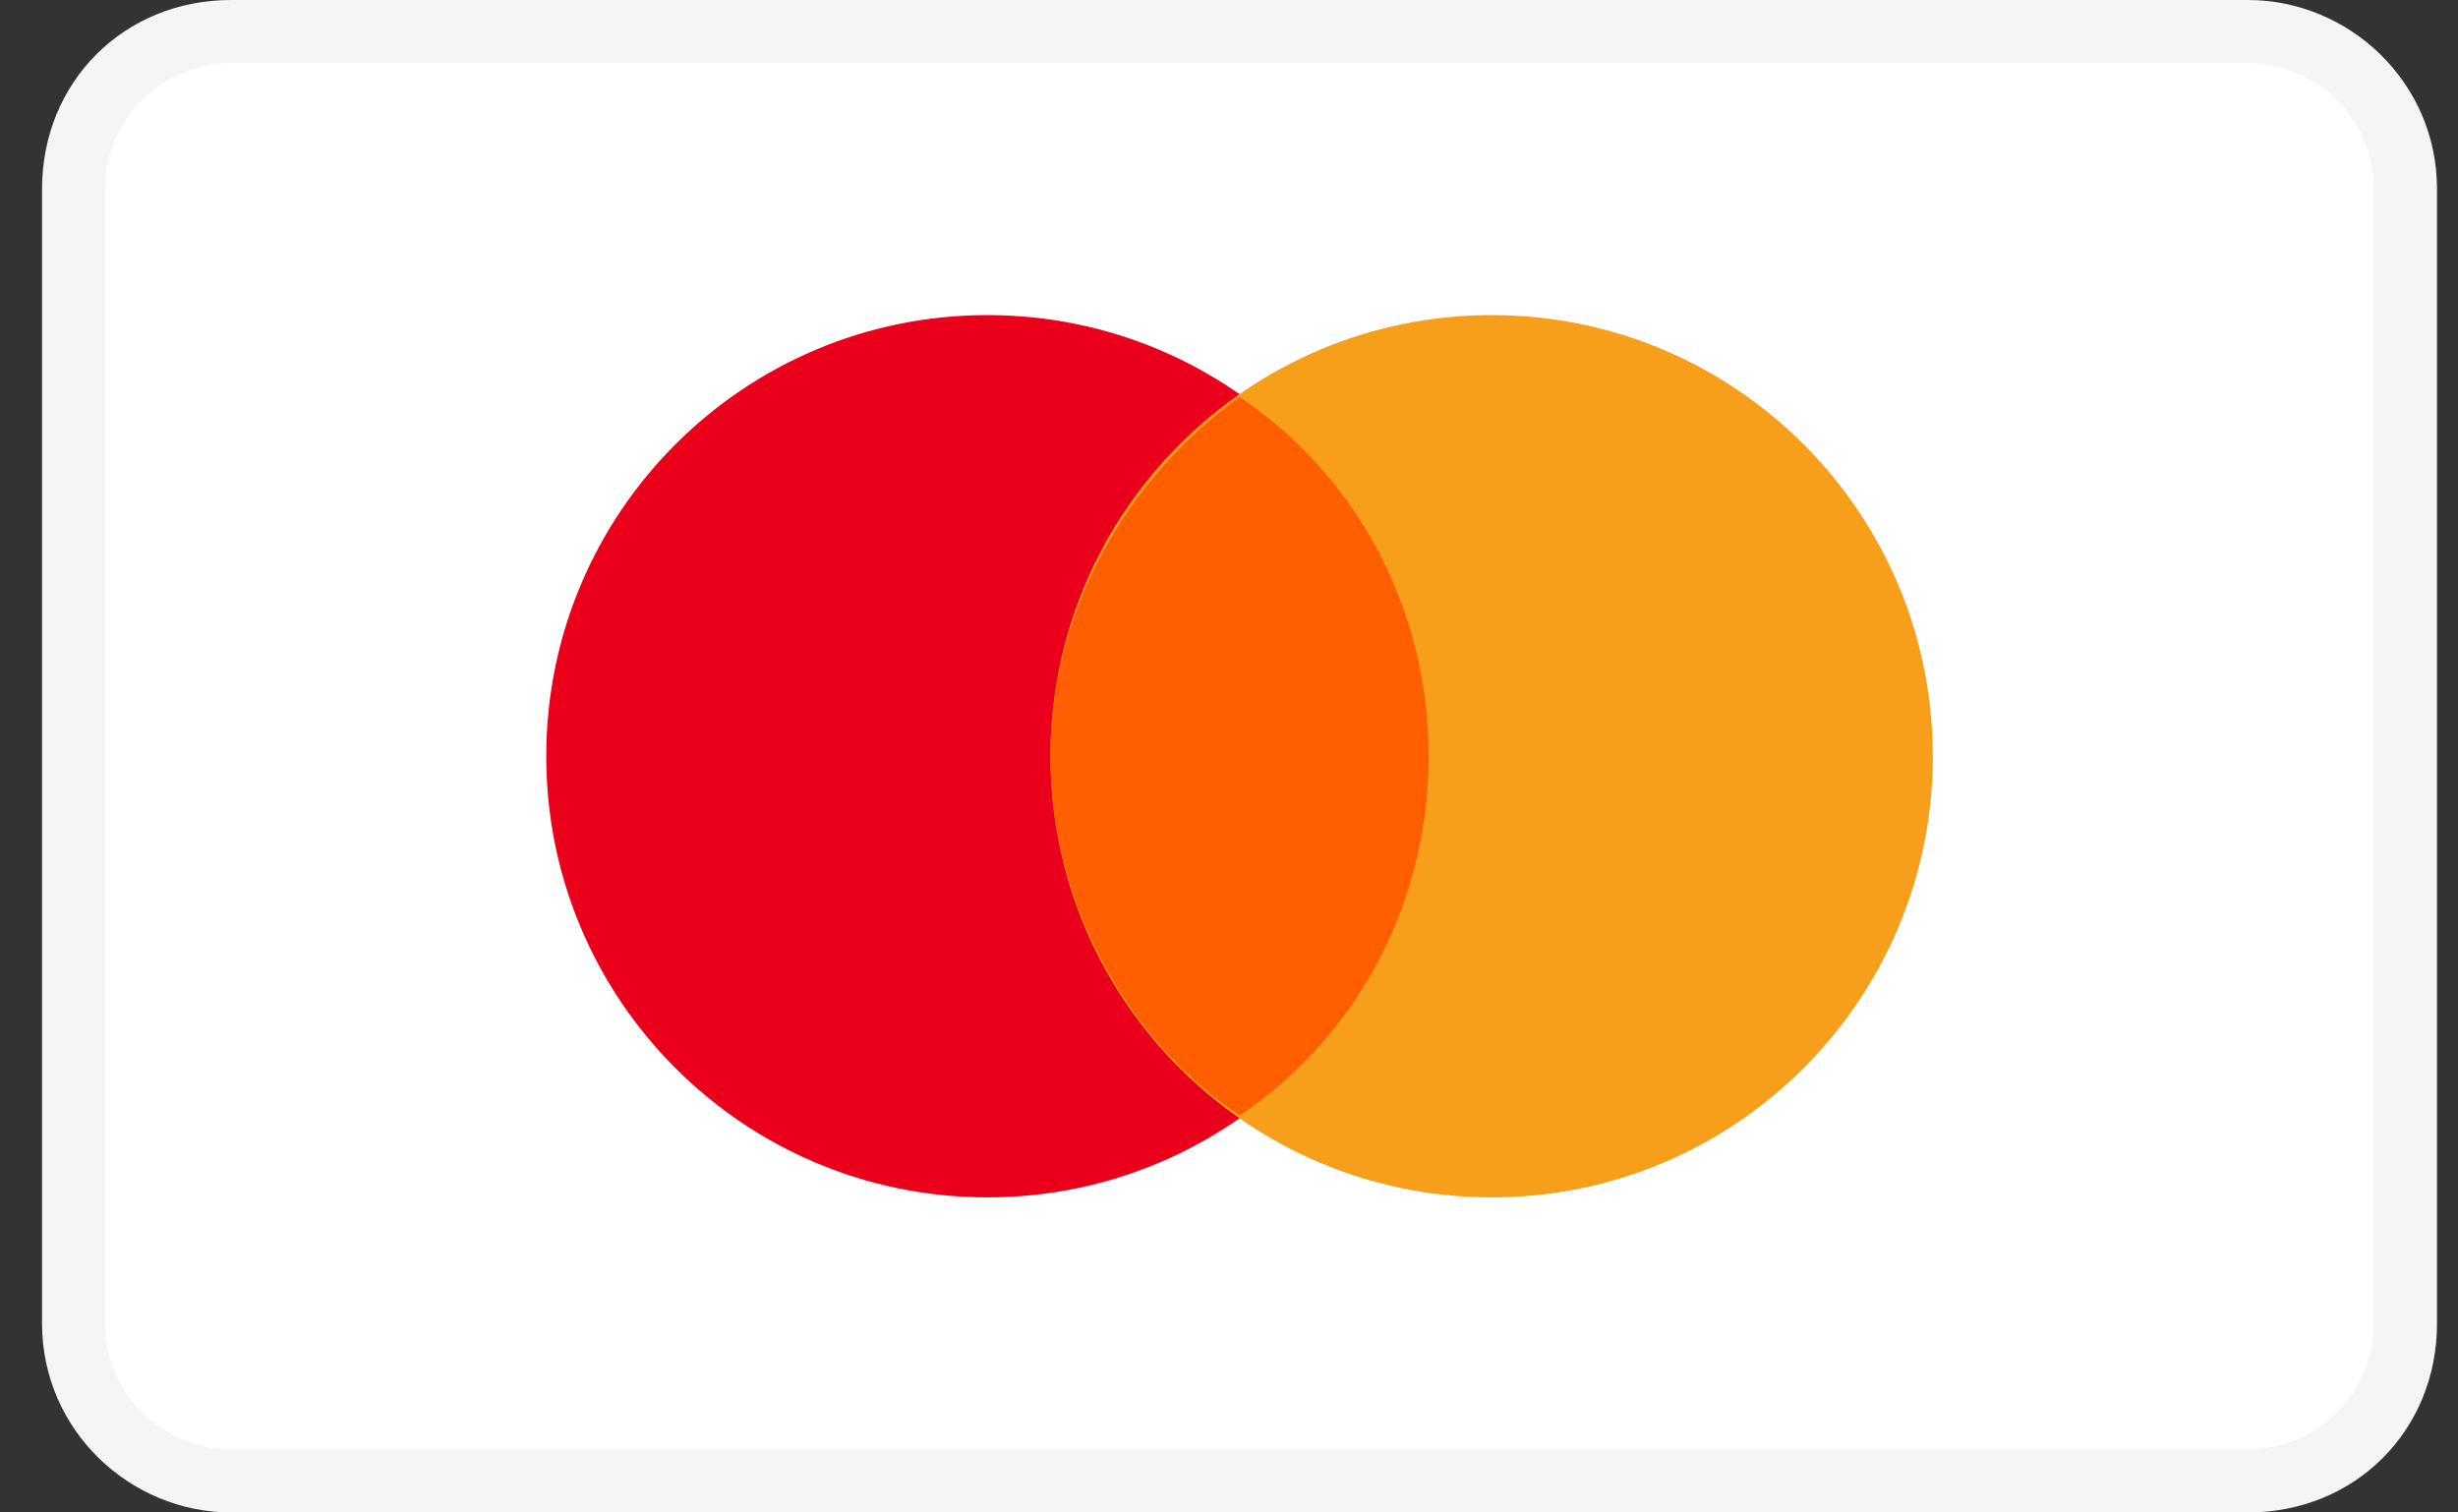 <?xml version="1.0" encoding="UTF-8"?>
<svg xmlns="http://www.w3.org/2000/svg" width="39" height="24" viewBox="0 0 39 24" fill="none">
  <rect x="0" y="0" width="39" height="24" fill="#333333" stroke="none"/>
  <g clip-path="url(#clip0_58_204)">
    <path d="M35.667 0H3.667C1.967 0 0.667 1.3 0.667 3V21C0.667 22.7 2.067 24 3.667 24H35.667C37.367 24 38.667 22.7 38.667 21V3C38.667 1.3 37.267 0 35.667 0Z" fill="#F3F5F6"></path>
    <path d="M35.667 1C36.767 1 37.667 1.9 37.667 3V21C37.667 22.1 36.767 23 35.667 23H3.667C2.567 23 1.667 22.1 1.667 21V3C1.667 1.9 2.567 1 3.667 1H35.667Z" fill="white"></path>
    <path d="M15.667 19C19.533 19 22.667 15.866 22.667 12C22.667 8.134 19.533 5 15.667 5C11.801 5 8.667 8.134 8.667 12C8.667 15.866 11.801 19 15.667 19Z" fill="#EB001B"></path>
    <path d="M23.667 19C27.533 19 30.667 15.866 30.667 12C30.667 8.134 27.533 5 23.667 5C19.801 5 16.667 8.134 16.667 12C16.667 15.866 19.801 19 23.667 19Z" fill="#F79E1B"></path>
    <path d="M22.667 12C22.667 9.6 21.467 7.5 19.667 6.3C17.867 7.6 16.667 9.7 16.667 12C16.667 14.3 17.867 16.5 19.667 17.7C21.467 16.5 22.667 14.4 22.667 12Z" fill="#FF5F00"></path>
  </g>
  <defs>
    <clipPath id="clip0_58_204">
      <rect width="38" height="24" fill="white" transform="translate(0.667)"></rect>
    </clipPath>
  </defs>
</svg>
